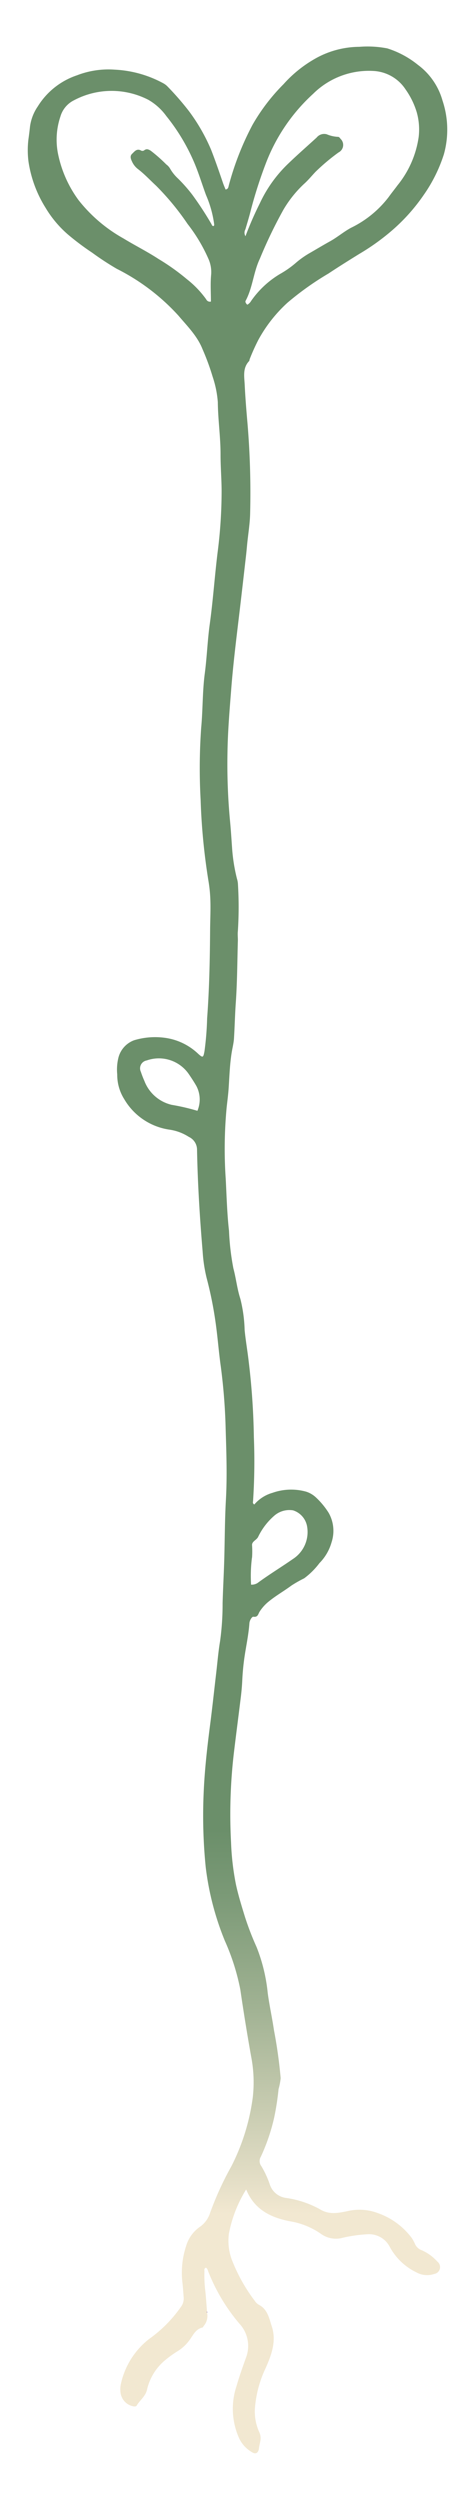 <svg xmlns="http://www.w3.org/2000/svg" xmlns:xlink="http://www.w3.org/1999/xlink" viewBox="0 0 76.08 400.046"><defs><style>.a{fill:url(#a);}.b{fill:#76559f;}.c{fill:none;}</style><linearGradient id="a" x1="38.04" y1="35.046" x2="38.04" y2="369.282" gradientUnits="userSpaceOnUse"><stop offset="0.771" stop-color="#6b8f6a"/><stop offset="0.801" stop-color="#7a9976"/><stop offset="0.858" stop-color="#a2b394"/><stop offset="0.937" stop-color="#e2ddc5"/><stop offset="0.955" stop-color="#f2e8d1"/></linearGradient></defs><path class="a" d="M33.163,370.081a2.444,2.444,0,0,1-.518,2.11c-.073.084-.119.243-.2.261-1.185.272-1.554,1.344-2.2,2.166a6.671,6.671,0,0,1-1.917,1.7,18,18,0,0,0-2.047,1.51,8.631,8.631,0,0,0-2.756,4.676c-.3,1.043-1.126,1.592-1.618,2.426-.1.176-.3.174-.5.15a2.553,2.553,0,0,1-2.07-2.007,3.966,3.966,0,0,1,.02-1.569,12.5,12.5,0,0,1,4.51-7.2,21.052,21.052,0,0,0,5.117-5.158,2.219,2.219,0,0,0,.438-1.464c-.069-.822-.109-1.648-.212-2.467a13.784,13.784,0,0,1,.618-5.861,5.643,5.643,0,0,1,2.127-2.962,4.347,4.347,0,0,0,1.7-2.294,50.378,50.378,0,0,1,3.41-7.455,34.085,34.085,0,0,0,3.42-11,21.494,21.494,0,0,0-.268-6.592q-.946-5.317-1.725-10.661a35.789,35.789,0,0,0-2.474-7.8,45.2,45.2,0,0,1-3.072-11.824,82.643,82.643,0,0,1-.334-11.685c.147-3.712.564-7.405,1.042-11.091.356-2.751.65-5.51.973-8.265.2-1.709.339-3.429.626-5.123a43.322,43.322,0,0,0,.4-6.057c.072-2.513.219-5.023.28-7.536.074-2.995.082-5.994.249-8.984.208-3.716.084-7.429-.033-11.137a93.659,93.659,0,0,0-.783-10.2c-.331-2.339-.5-4.7-.834-7.038a60.611,60.611,0,0,0-1.441-7.157,24.122,24.122,0,0,1-.635-4.221c-.459-5.456-.8-10.92-.9-16.4a2.268,2.268,0,0,0-1.313-1.944,7.8,7.8,0,0,0-3.031-1.147,10.058,10.058,0,0,1-7.32-4.9,7.274,7.274,0,0,1-1.115-3.947,7.908,7.908,0,0,1,.209-2.756,4.041,4.041,0,0,1,2.493-2.713,11.6,11.6,0,0,1,4.8-.409,9.588,9.588,0,0,1,5.46,2.574c.755.685.823.619,1.013-.412a48.189,48.189,0,0,0,.423-5.269c.351-4.713.443-9.435.477-14.159.011-1.61.1-3.216.038-4.831a22.906,22.906,0,0,0-.271-2.793,101.189,101.189,0,0,1-1.285-13.177,91.33,91.33,0,0,1,.092-11.568c.269-2.873.193-5.774.573-8.644.348-2.632.433-5.287.8-7.923.529-3.821.786-7.678,1.26-11.507a76.548,76.548,0,0,0,.636-9.859c-.011-1.911-.172-3.822-.169-5.733.006-2.813-.414-5.6-.439-8.408a16.627,16.627,0,0,0-.827-4.056,38.306,38.306,0,0,0-1.624-4.417c-.836-2.106-2.424-3.669-3.85-5.358a33.936,33.936,0,0,0-9.884-7.5,45.693,45.693,0,0,1-3.948-2.585,41.767,41.767,0,0,1-3.847-2.883,17.5,17.5,0,0,1-3.6-4.281,19.261,19.261,0,0,1-2.743-7.4,14.4,14.4,0,0,1-.012-3.569c.1-.694.183-1.39.259-2.087a7.435,7.435,0,0,1,1.243-3.186,11.776,11.776,0,0,1,6.258-4.968,13.969,13.969,0,0,1,6.061-.911,18.061,18.061,0,0,1,7.817,2.2,2.779,2.779,0,0,1,.623.474,45.559,45.559,0,0,1,3.443,3.952A29.539,29.539,0,0,1,33.827,24c.679,1.745,1.286,3.512,1.89,5.282.121.353.275.7.415,1.043.417-.059.448-.381.515-.661a45.66,45.66,0,0,1,3.8-9.694,30.932,30.932,0,0,1,4.966-6.5,20.009,20.009,0,0,1,4.958-4.022,14.554,14.554,0,0,1,7.189-1.957,16.543,16.543,0,0,1,4.477.253,14.885,14.885,0,0,1,4.895,2.631,10.718,10.718,0,0,1,3.941,5.708,14.669,14.669,0,0,1,.222,8.612,24.062,24.062,0,0,1-3.218,6.487,29.7,29.7,0,0,1-5.315,5.89,36.017,36.017,0,0,1-5.032,3.571c-1.646,1.02-3.307,2.057-4.91,3.122a46.976,46.976,0,0,0-6.569,4.671,22.741,22.741,0,0,0-4.681,5.972,32.53,32.53,0,0,0-1.375,3.06c-.041.1-.03.247-.1.32-1.065,1.121-.759,2.508-.7,3.817.1,2.059.269,4.116.449,6.17a133.343,133.343,0,0,1,.421,14.358c-.032,1.638-.309,3.271-.473,4.907-.059.6-.108,1.192-.176,1.787-.352,3.073-.7,6.146-1.066,9.217-.477,4.011-.982,8.02-1.3,12.047-.271,3.472-.57,6.95-.616,10.428a97.089,97.089,0,0,0,.4,10.753c.142,1.446.233,2.909.334,4.362a27.931,27.931,0,0,0,.786,4.984,3.321,3.321,0,0,1,.151.766,60.033,60.033,0,0,1-.007,7.635c-.058.515.016,1.045,0,1.567-.094,3.294-.1,6.594-.331,9.879-.133,1.9-.172,3.807-.29,5.709-.047.744-.239,1.48-.36,2.22-.31,1.889-.367,3.8-.492,5.7-.068,1.047-.209,2.09-.323,3.13a70.849,70.849,0,0,0-.146,11.45c.144,2.763.212,5.53.525,8.287a40.355,40.355,0,0,0,.7,6.007c.435,1.618.6,3.293,1.12,4.885a22.925,22.925,0,0,1,.683,5c.166,1.68.459,3.341.651,5.017a114.193,114.193,0,0,1,.827,12.12,97.053,97.053,0,0,1-.13,10.219c-.016.166-.1.372.2.544a6,6,0,0,1,2.918-1.868,8.928,8.928,0,0,1,5.4-.179,4.12,4.12,0,0,1,1.534.9,12.324,12.324,0,0,1,2.067,2.5,5.836,5.836,0,0,1,.461,4.678,7.731,7.731,0,0,1-1.946,3.351,12,12,0,0,1-2.445,2.433,19.605,19.605,0,0,0-2.046,1.16c-1.262.935-2.642,1.7-3.843,2.726a6.9,6.9,0,0,0-1.245,1.442c-.246.368-.255.94-1.006.818-.2-.033-.6.543-.635,1.047-.126,1.795-.511,3.554-.775,5.33-.184,1.245-.306,2.519-.366,3.784-.042.9-.121,1.8-.23,2.686-.366,3-.763,6.006-1.122,9.012a84.291,84.291,0,0,0-.447,14.244,42.342,42.342,0,0,0,.771,6.672c.371,1.746.909,3.468,1.435,5.185a45.79,45.79,0,0,0,1.885,4.9,27.209,27.209,0,0,1,1.787,7.37c.269,1.992.709,3.962,1,5.952a76.96,76.96,0,0,1,1.071,7.657,9.877,9.877,0,0,1-.338,1.751,42.93,42.93,0,0,1-.7,4.554,31.1,31.1,0,0,1-2.133,6.258,1.348,1.348,0,0,0,.084,1.534,14.865,14.865,0,0,1,1.356,2.948,3.165,3.165,0,0,0,2.531,2.116,15.775,15.775,0,0,1,5.414,1.78c1.516.946,2.879.658,4.374.366a8.389,8.389,0,0,1,4.989.293,11.561,11.561,0,0,1,5.429,3.992,7.168,7.168,0,0,1,.483.879,1.832,1.832,0,0,0,1,1.023,7.206,7.206,0,0,1,2.6,1.858,1.109,1.109,0,0,1-.5,1.981,3.48,3.48,0,0,1-2.783-.221,9.583,9.583,0,0,1-4.313-4.071,3.724,3.724,0,0,0-3.589-2.06,23.107,23.107,0,0,0-3.892.544,4.086,4.086,0,0,1-3.508-.571,12.07,12.07,0,0,0-5.031-2.051c-3.015-.581-5.691-1.848-7-5.09a20.775,20.775,0,0,0-2.76,7.049,8.75,8.75,0,0,0,.41,4.051,26.926,26.926,0,0,0,3.732,6.726,1.885,1.885,0,0,0,.642.621c1.41.72,1.652,2.163,2.075,3.44.771,2.33-.01,4.508-.941,6.619a18.311,18.311,0,0,0-1.744,6.358,7.935,7.935,0,0,0,.671,3.941,2.262,2.262,0,0,1,.191,1.424c-.072.4-.179.791-.224,1.191-.08.711-.514,1.013-1.081.651a5.159,5.159,0,0,1-2.046-2.143,11.491,11.491,0,0,1-.477-8.444c.447-1.547.984-3.071,1.532-4.586a5.24,5.24,0,0,0-1.091-5.454,29.546,29.546,0,0,1-4.937-8.254c-.094-.235-.138-.515-.388-.67-.361.111-.236.431-.25.659a20.754,20.754,0,0,0,.166,3.257c.1,1.042.171,2.088.254,3.131l-.075.034ZM39.611,48.763a1.578,1.578,0,0,0,.6-.589,14.907,14.907,0,0,1,4.64-4.332A15.519,15.519,0,0,0,47.5,41.965a14.417,14.417,0,0,1,2.207-1.529c1.039-.6,2.065-1.218,3.115-1.8,1.185-.65,2.213-1.545,3.4-2.184a16.817,16.817,0,0,0,6.023-4.912c.455-.64.955-1.248,1.42-1.882a15.81,15.81,0,0,0,3.391-7.728,10.155,10.155,0,0,0-.321-4.009,12.57,12.57,0,0,0-1.78-3.615,6.546,6.546,0,0,0-5.195-2.953,12.682,12.682,0,0,0-9.6,3.656,29.083,29.083,0,0,0-7.535,11.017,72.036,72.036,0,0,0-2.441,7.575c-.26,1.049-.576,2.068-.879,3.1a1.094,1.094,0,0,0,.012,1.1,53.775,53.775,0,0,1,2.3-5.268,21.024,21.024,0,0,1,4.542-6.345c1.482-1.427,3.034-2.785,4.554-4.172a1.539,1.539,0,0,1,1.635-.523,5.208,5.208,0,0,0,1.773.406c.182-.009.3.151.419.314a1.341,1.341,0,0,1-.313,2.179,32.73,32.73,0,0,0-3.685,3.1c-.62.65-1.188,1.357-1.858,1.949a18.454,18.454,0,0,0-3.278,4.1A73.92,73.92,0,0,0,41.622,41.4c-1.03,2.157-1.142,4.619-2.282,6.738C39.246,48.311,39.387,48.566,39.611,48.763Zm-5.829-.5c0-1.465-.1-2.891.036-4.293a5.2,5.2,0,0,0-.458-2.6,26.07,26.07,0,0,0-3.318-5.534,41.756,41.756,0,0,0-5.037-6.113c-.954-.883-1.844-1.842-2.878-2.643A3.11,3.11,0,0,1,21.2,25.97c-.192-.41-.483-.945-.046-1.354.378-.355.754-.915,1.437-.527a.461.461,0,0,0,.527-.053c.37-.273.678-.13,1.026.083a24.749,24.749,0,0,1,2.494,2.2,2.155,2.155,0,0,1,.6.656,6.728,6.728,0,0,0,1.25,1.571,24.561,24.561,0,0,1,2.3,2.6,52.566,52.566,0,0,1,3.067,4.692c.081.147.119.373.373.325.127-.13.068-.273.055-.416A17.493,17.493,0,0,0,33,31.221c-.7-1.9-1.272-3.846-2.105-5.693a31.553,31.553,0,0,0-4.26-6.959,9.24,9.24,0,0,0-2.884-2.6,12.842,12.842,0,0,0-11.9.078,4.211,4.211,0,0,0-2.177,2.612,11.573,11.573,0,0,0-.416,5.769,18.826,18.826,0,0,0,3.34,7.617,24.088,24.088,0,0,0,7.182,6.114c1.849,1.128,3.8,2.1,5.608,3.282a35.174,35.174,0,0,1,4.552,3.242A15.69,15.69,0,0,1,33.027,47.9.653.653,0,0,0,33.782,48.26Zm6.434,205.322a1.767,1.767,0,0,0,1.036-.267c1.835-1.352,3.787-2.534,5.656-3.835a5.142,5.142,0,0,0,2.291-5.14,3.292,3.292,0,0,0-2.258-2.651,3.675,3.675,0,0,0-2.936.794,10.469,10.469,0,0,0-2.649,3.432c-.266.563-1.062.733-.98,1.411a15.156,15.156,0,0,1,.005,1.783c0,.111-.039.222-.045.334A22.771,22.771,0,0,0,40.216,253.582Zm-8.6-75.824a4.635,4.635,0,0,0-.162-3.971c-.368-.648-.782-1.271-1.2-1.888a5.821,5.821,0,0,0-6.747-2.207,1.283,1.283,0,0,0-.944,1.823,15.352,15.352,0,0,0,.566,1.461A6.185,6.185,0,0,0,27.5,176.8,33.5,33.5,0,0,1,31.621,177.758Z"/><path class="b" d="M33.163,370.081l-.064-.119.075-.034A.1.1,0,0,1,33.163,370.081Z"/><path class="c" d="M39.611,48.763c-.224-.2-.365-.452-.271-.626,1.14-2.119,1.252-4.581,2.282-6.738a73.92,73.92,0,0,1,3.788-7.858,18.454,18.454,0,0,1,3.278-4.1c.67-.592,1.238-1.3,1.858-1.949a32.73,32.73,0,0,1,3.685-3.1,1.341,1.341,0,0,0,.313-2.179c-.122-.163-.237-.323-.419-.314a5.208,5.208,0,0,1-1.773-.406,1.539,1.539,0,0,0-1.635.523c-1.52,1.387-3.072,2.745-4.554,4.172a21.024,21.024,0,0,0-4.542,6.345,53.775,53.775,0,0,0-2.3,5.268,1.094,1.094,0,0,1-.012-1.1c.3-1.031.619-2.05.879-3.1a72.036,72.036,0,0,1,2.441-7.575A29.083,29.083,0,0,1,50.16,15.014a12.682,12.682,0,0,1,9.6-3.656,6.546,6.546,0,0,1,5.2,2.953,12.57,12.57,0,0,1,1.78,3.615,10.155,10.155,0,0,1,.321,4.009,15.81,15.81,0,0,1-3.391,7.728c-.465.634-.965,1.242-1.42,1.882a16.817,16.817,0,0,1-6.023,4.912c-1.185.639-2.213,1.534-3.4,2.184-1.05.577-2.076,1.2-3.115,1.8A14.417,14.417,0,0,0,47.5,41.965a15.519,15.519,0,0,1-2.657,1.877,14.907,14.907,0,0,0-4.64,4.332A1.578,1.578,0,0,1,39.611,48.763Z"/><path class="c" d="M33.782,48.26a.653.653,0,0,1-.755-.356,15.69,15.69,0,0,0-3.086-3.217,35.174,35.174,0,0,0-4.552-3.242c-1.81-1.184-3.759-2.154-5.608-3.282A24.088,24.088,0,0,1,12.6,32.049a18.826,18.826,0,0,1-3.34-7.617,11.573,11.573,0,0,1,.416-5.769,4.211,4.211,0,0,1,2.177-2.612,12.842,12.842,0,0,1,11.9-.078,9.24,9.24,0,0,1,2.884,2.6,31.553,31.553,0,0,1,4.26,6.959c.833,1.847,1.4,3.8,2.105,5.693a17.493,17.493,0,0,1,1.289,4.525c.013.143.072.286-.055.416-.254.048-.292-.178-.373-.325A52.566,52.566,0,0,0,30.8,31.145a24.561,24.561,0,0,0-2.3-2.6,6.728,6.728,0,0,1-1.25-1.571,2.155,2.155,0,0,0-.6-.656,24.749,24.749,0,0,0-2.494-2.2c-.348-.213-.656-.356-1.026-.083a.461.461,0,0,1-.527.053c-.683-.388-1.059.172-1.437.527-.437.409-.146.944.046,1.354a3.11,3.11,0,0,0,.925,1.108c1.034.8,1.924,1.76,2.878,2.643a41.756,41.756,0,0,1,5.037,6.113,26.07,26.07,0,0,1,3.318,5.534,5.2,5.2,0,0,1,.458,2.6C33.677,45.369,33.782,46.8,33.782,48.26Z"/><path class="c" d="M40.216,253.582a22.771,22.771,0,0,1,.12-4.139c.006-.112.045-.223.045-.334a15.156,15.156,0,0,0-.005-1.783c-.082-.678.714-.848.98-1.411a10.469,10.469,0,0,1,2.649-3.432,3.675,3.675,0,0,1,2.936-.794A3.292,3.292,0,0,1,49.2,244.34a5.142,5.142,0,0,1-2.291,5.14c-1.869,1.3-3.821,2.483-5.656,3.835A1.767,1.767,0,0,1,40.216,253.582Z"/><path class="c" d="M31.621,177.758A33.5,33.5,0,0,0,27.5,176.8a6.185,6.185,0,0,1-4.371-3.826,15.352,15.352,0,0,1-.566-1.461,1.283,1.283,0,0,1,.944-1.823,5.821,5.821,0,0,1,6.747,2.207c.419.617.833,1.24,1.2,1.888A4.635,4.635,0,0,1,31.621,177.758Z"/></svg>